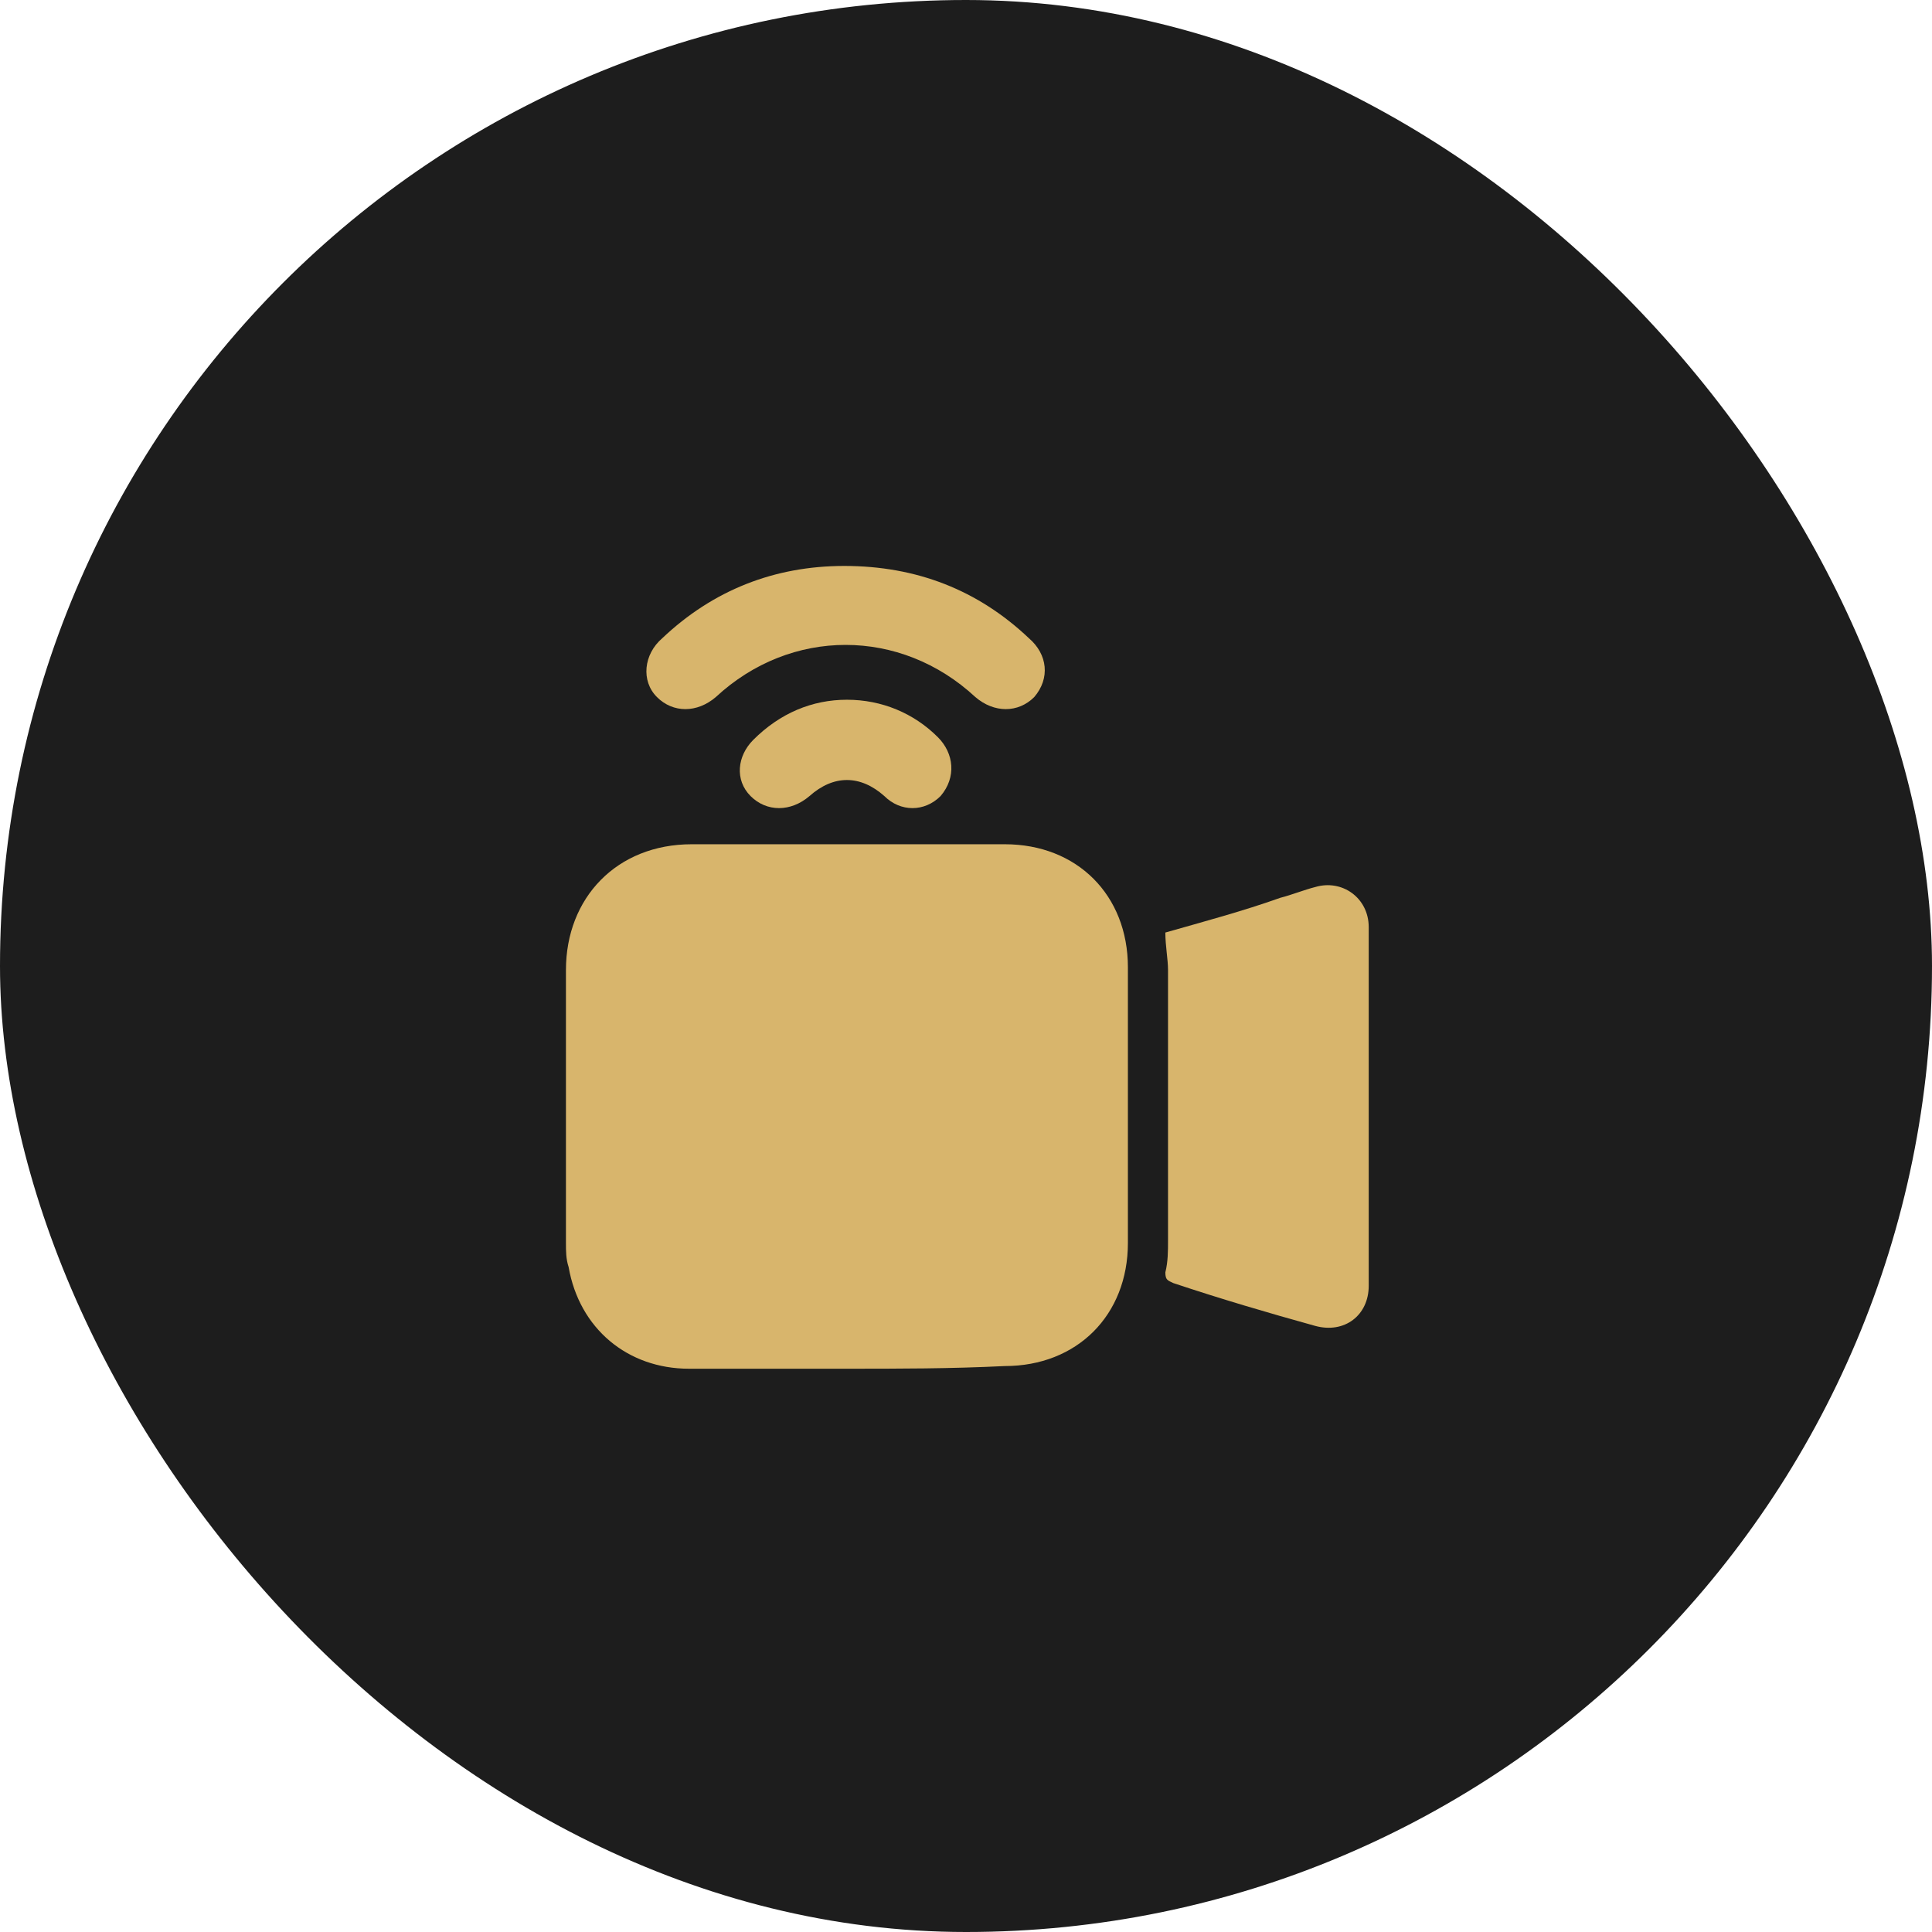 <?xml version="1.0" encoding="UTF-8" standalone="no"?>
<svg width="60" height="60" viewBox="0 0 60 60" fill="none" xmlns="http://www.w3.org/2000/svg">
<rect width="60" height="60" rx="30" fill="#1D1D1D"/>
<path d="M26.302 42.507C24.64 42.507 22.978 42.507 21.399 42.507C19.488 42.507 17.992 41.26 17.659 39.349C17.576 39.1 17.576 38.85 17.576 38.601C17.576 35.776 17.576 32.95 17.576 30.125C17.576 27.881 19.155 26.219 21.482 26.219C24.723 26.219 27.964 26.219 31.205 26.219C33.449 26.219 35.028 27.798 35.028 30.041C35.028 32.867 35.028 35.692 35.028 38.601C35.028 40.845 33.449 42.424 31.205 42.424C29.543 42.507 27.881 42.507 26.302 42.507Z" fill="#D8B56C"/>
<path d="M36.191 28.961C37.355 28.629 38.601 28.296 39.764 27.881C40.097 27.798 40.512 27.631 40.845 27.548C41.676 27.299 42.507 27.881 42.507 28.795C42.507 32.535 42.507 36.191 42.507 39.931C42.507 40.845 41.759 41.426 40.845 41.177C39.349 40.762 37.936 40.346 36.44 39.848C36.274 39.764 36.191 39.764 36.191 39.515C36.274 39.183 36.274 38.85 36.274 38.518C36.274 35.692 36.274 32.95 36.274 30.125C36.274 29.792 36.191 29.377 36.191 28.961Z" fill="#D8B56C"/>
<path d="M26.219 17.576C28.463 17.576 30.374 18.324 31.953 19.82C32.535 20.319 32.618 21.067 32.119 21.648C31.62 22.147 30.872 22.147 30.291 21.648C27.964 19.488 24.557 19.488 22.23 21.648C21.648 22.147 20.9 22.147 20.402 21.648C19.903 21.15 19.986 20.319 20.568 19.82C22.147 18.324 24.058 17.576 26.219 17.576Z" fill="#D8B56C"/>
<path d="M26.302 21.731C27.382 21.731 28.38 22.147 29.127 22.895C29.626 23.393 29.709 24.141 29.21 24.723C28.712 25.221 27.964 25.221 27.465 24.723C26.717 24.058 25.886 24.058 25.139 24.723C24.557 25.221 23.809 25.221 23.31 24.723C22.812 24.224 22.895 23.476 23.393 22.978C24.224 22.147 25.222 21.731 26.302 21.731Z" fill="#D8B56C"/>
</svg>
